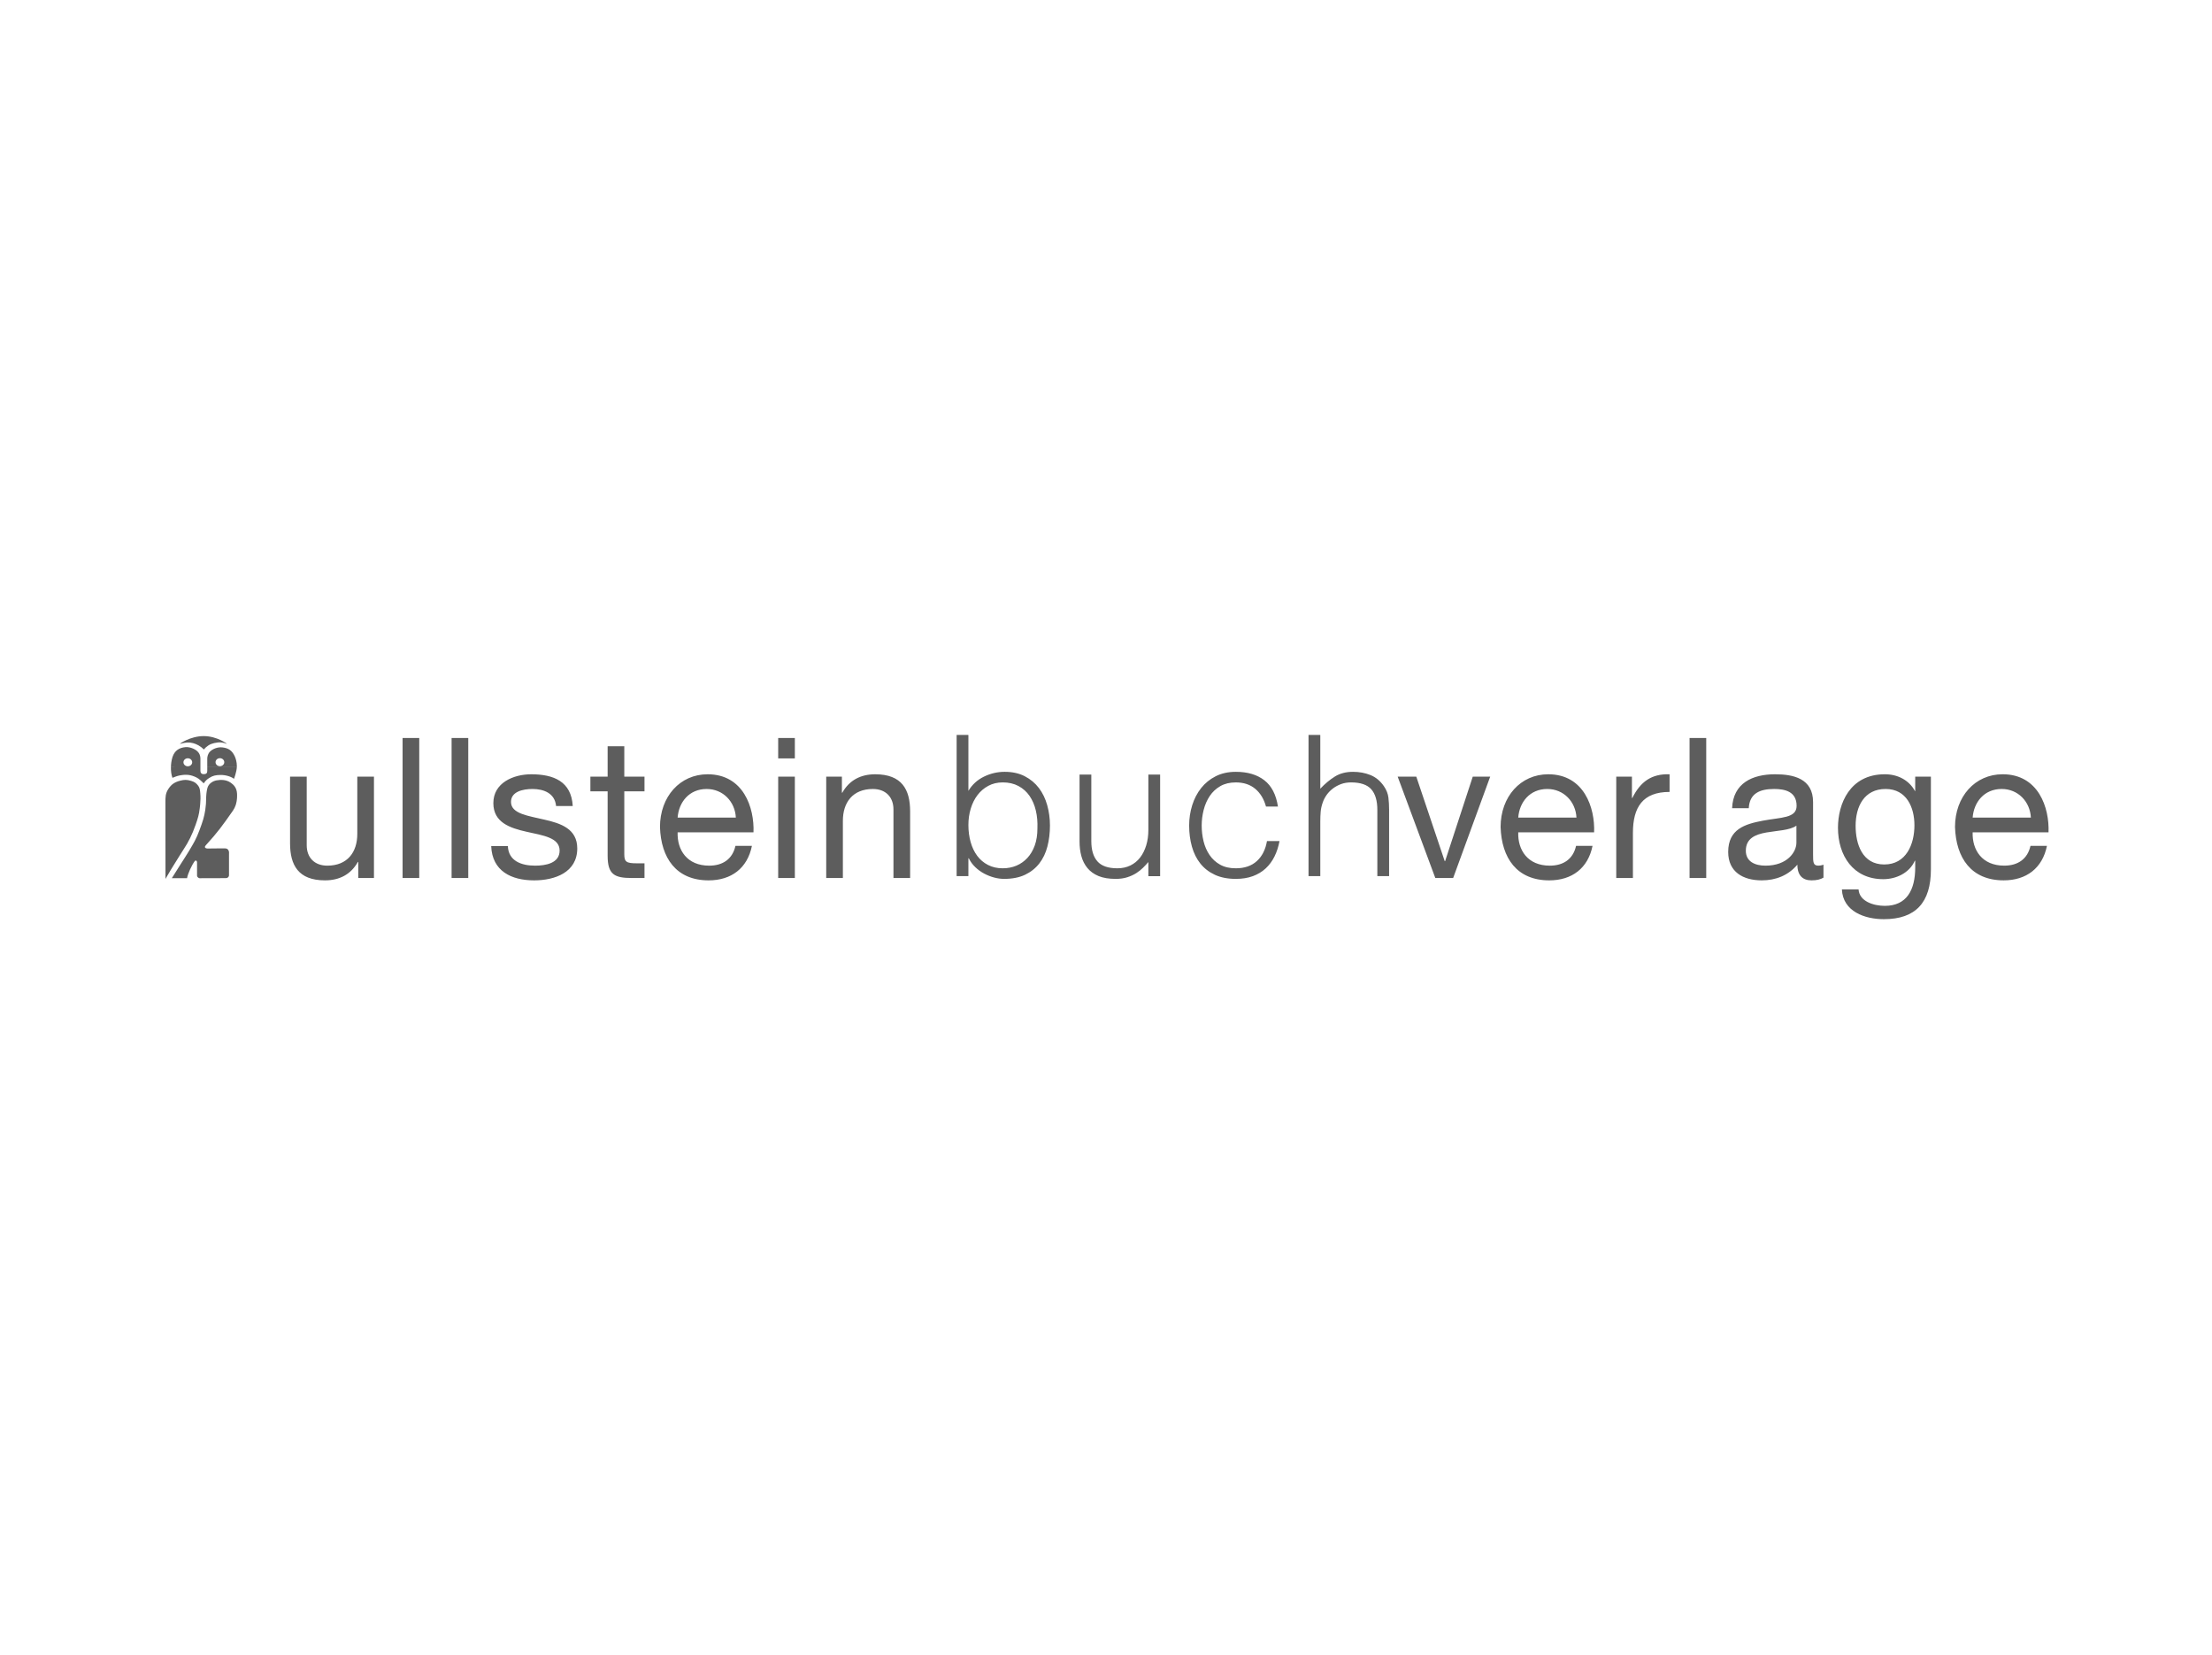 <?xml version="1.0" encoding="UTF-8"?> <svg xmlns="http://www.w3.org/2000/svg" height="430" viewBox="0 0 575 430" width="575"><g fill="#5d5d5d" fill-rule="evenodd" transform="translate(43 191)"><path d="m54.21 10.832h-4.331v14.879c0 4.739-2.548 8.255-7.797 8.255-3.313 0-5.351-2.088-5.351-5.3v-17.835h-4.332v17.325c0 5.657 2.14 9.631 9.071 9.631 3.771 0 6.727-1.528 8.561-4.789h.102v4.178h4.077zm7.44 26.346h4.331v-36.386h-4.331zm12.739 0h4.331v-36.386h-4.331zm10.294-8.307c.254 6.523 5.248 8.918 11.16 8.918 5.351 0 11.212-2.039 11.212-8.305 0-5.098-4.281-6.524-8.613-7.492-4.025-.968-8.612-1.479-8.612-4.586 0-2.65 3.007-3.364 5.606-3.364 2.854 0 5.809 1.07 6.115 4.434h4.332c-.357-6.422-4.995-8.256-10.804-8.256-4.586 0-9.835 2.192-9.835 7.491 0 5.046 4.331 6.473 8.612 7.441 4.332.968 8.613 1.528 8.613 4.892 0 3.313-3.67 3.923-6.37 3.923-3.567 0-6.931-1.223-7.083-5.096zm34.601-25.938h-4.331v7.899h-4.485v3.821h4.485v16.765c0 4.842 1.784 5.759 6.268 5.759h3.312v-3.821h-1.987c-2.701 0-3.262-.357-3.262-2.345v-16.358h5.249v-3.821h-5.249zm28.894 25.888c-.764 3.415-3.261 5.146-6.828 5.146-5.758 0-8.357-4.075-8.204-8.663h19.722c.254-6.37-2.6-15.085-11.925-15.085-7.185 0-12.383 5.81-12.383 13.709.255 8.051 4.23 13.86 12.638 13.86 5.911 0 10.09-3.16 11.262-8.969zm-15.033-7.338c.306-4.025 3.006-7.44 7.542-7.44 4.281 0 7.389 3.312 7.594 7.44zm26.142 15.696h4.331v-26.347h-4.331zm0-31.086h4.331v-5.3h-4.331zm12.485 31.086h4.331v-14.88c0-4.74 2.548-8.256 7.797-8.256 3.312 0 5.351 2.089 5.351 5.301v17.836h4.331v-17.326c0-5.657-2.14-9.632-9.07-9.632-3.771 0-6.727 1.529-8.561 4.791h-.103v-4.178h-4.076zm172.601-26.346h-4.535l-7.186 21.963h-.102l-7.389-21.963h-4.842l9.785 26.346h4.637zm22.321 17.988c-.765 3.415-3.262 5.146-6.829 5.146-5.758 0-8.357-4.075-8.204-8.663h19.722c.255-6.37-2.599-15.085-11.925-15.085-7.185 0-12.383 5.81-12.383 13.709.255 8.051 4.23 13.86 12.638 13.86 5.912 0 10.09-3.16 11.262-8.969zm-15.034-7.338c.305-4.025 3.007-7.44 7.542-7.44 4.282 0 7.389 3.312 7.594 7.44zm25.479 15.696h4.332v-11.722c0-6.676 2.548-10.65 9.53-10.65v-4.587c-4.689-.152-7.594 1.937-9.683 6.167h-.102v-5.554h-4.077zm19.059 0h4.331v-36.386h-4.331zm27.773-9.172c0 2.394-2.345 5.961-8.052 5.961-2.65 0-5.096-1.018-5.096-3.873 0-3.209 2.445-4.229 5.3-4.739 2.905-.508 6.166-.561 7.848-1.783zm7.033 5.706c-.561.204-.968.254-1.325.254-1.376 0-1.376-.917-1.376-2.955v-13.555c0-6.167-5.147-7.237-9.886-7.237-5.861 0-10.906 2.294-11.161 8.816h4.332c.203-3.873 2.905-4.994 6.573-4.994 2.752 0 5.861.612 5.861 4.382 0 3.262-4.077 2.956-8.867 3.874-4.485.866-8.918 2.139-8.918 8.103 0 5.248 3.924 7.388 8.714 7.388 3.67 0 6.88-1.272 9.275-4.076 0 2.854 1.428 4.076 3.67 4.076 1.376 0 2.344-.254 3.109-.712zm15.797-.051c-5.707 0-7.44-5.299-7.44-10.04 0-5.045 2.242-9.58 7.797-9.58 5.452 0 7.491 4.791 7.491 9.428 0 4.943-2.14 10.192-7.848 10.192zm12.128-22.83h-4.077v3.77h-.102.051c-1.579-2.905-4.536-4.383-7.848-4.383-9.122 0-12.179 7.695-12.179 13.914 0 7.185 3.924 13.35 11.772 13.35 3.312 0 6.778-1.579 8.204-4.79h.102v1.733c0 5.911-2.242 9.988-7.898 9.988-2.854 0-6.625-1.121-6.828-4.281h-4.331c.254 5.758 5.962 7.746 10.905 7.746 8.307 0 12.231-4.383 12.231-12.944zm25.888 17.988c-.764 3.415-3.262 5.146-6.829 5.146-5.758 0-8.357-4.075-8.204-8.663h19.722c.255-6.37-2.599-15.085-11.925-15.085-7.185 0-12.383 5.81-12.383 13.709.255 8.051 4.23 13.86 12.638 13.86 5.912 0 10.09-3.16 11.262-8.969zm-15.034-7.338c.306-4.025 3.007-7.44 7.543-7.44 4.281 0 7.388 3.312 7.593 7.44z"></path><path d="m6.685 11.932c.932.291 1.303.573 1.849 1.28.423.548.458 1.183.528 1.942.092 1.0.061 1.906-.028 2.862l-.002-.001-.047.483c-.018.164-.037.329-.057.497-.202 1.748-.475 2.605-1.056 4.282-.934 2.686-1.893 4.547-3.143 6.447-.732 1.103-1.427 2.295-2.051 3.266-1.014 1.565-1.629 2.667-2.661 4.416l-.016-19.398-.001-.503c-.001-1.382.003-2.31.758-3.47.797-1.223 1.653-1.779 3.064-2.146 1.082-.281 1.762-.292 2.863.044zm202.046-11.932v14.524c.985-1.63 2.336-2.861 4.051-3.696 1.715-.83 3.508-1.248 5.377-1.248 2.004 0 3.745.383 5.223 1.147 1.478.764 2.701 1.784 3.67 3.058.968 1.273 1.69 2.761 2.165 4.459.476 1.699.713 3.465.713 5.299 0 1.937-.222 3.754-.663 5.453-.442 1.698-1.146 3.168-2.114 4.408-.968 1.241-2.2 2.217-3.695 2.93-1.496.712-3.312 1.069-5.453 1.069-.85 0-1.715-.119-2.599-.357-.884-.238-1.741-.576-2.574-1.018-.832-.441-1.597-.993-2.293-1.657-.697-.662-1.266-1.434-1.707-2.319h-.103v4.638h-3.057v-36.692zm31.952 10.294v17.325c0 2.277.526 4.02 1.58 5.225 1.052 1.205 2.785 1.808 5.197 1.808 1.257 0 2.386-.245 3.39-.737 1.001-.492 1.842-1.181 2.522-2.065.679-.881 1.205-1.935 1.58-3.158.373-1.224.56-2.565.56-4.026v-14.371h3.058v26.398h-3.058v-3.669c-.408.476-.866.968-1.376 1.478-.509.508-1.096.977-1.758 1.401-.663.425-1.435.782-2.319 1.07-.884.289-1.903.432-3.058.432-1.767 0-3.245-.245-4.433-.737-1.19-.493-2.15-1.181-2.88-2.065-.731-.883-1.257-1.912-1.58-3.083-.323-1.172-.483-2.454-.483-3.847v-17.378zm37.557-.713c3.058 0 5.53.732 7.415 2.192 1.885 1.46 3.065 3.737 3.541 6.828h-3.108c-.544-1.97-1.479-3.508-2.804-4.612-1.324-1.103-3.006-1.656-5.045-1.656-1.563 0-2.905.323-4.025.968-1.121.645-2.039 1.504-2.752 2.574-.713 1.07-1.24 2.276-1.579 3.618-.341 1.342-.51 2.692-.51 4.05 0 1.393.161 2.752.484 4.076.322 1.326.841 2.515 1.554 3.569.713 1.053 1.631 1.894 2.752 2.522 1.121.629 2.48.942 4.076.942 2.276 0 4.103-.627 5.478-1.884 1.376-1.256 2.251-2.989 2.625-5.198h3.262c-.272 1.461-.706 2.795-1.3 4-.595 1.207-1.359 2.243-2.293 3.11-.935.866-2.048 1.537-3.338 2.013-1.292.475-2.769.712-4.434.712-2.108 0-3.924-.357-5.452-1.069-1.529-.713-2.786-1.69-3.771-2.93-.986-1.24-1.715-2.71-2.192-4.408-.475-1.699-.712-3.516-.712-5.453 0-1.833.263-3.592.79-5.273.526-1.682 1.299-3.168 2.318-4.46 1.02-1.291 2.285-2.319 3.796-3.083 1.512-.764 3.254-1.147 5.224-1.147zm-261.315 2.792c.765.53 1.602 1.281 1.691 2.87.029.609.047 1.655-.281 2.767l-.001-0-.086.274c-.159.462-.381.928-.688 1.374-2.853 4.079-3.979 5.624-7.132 9.094-.289.322-.205.685.407.75l.127.009 2.353-.025 2.088-.01c.391-.002.712.089.924.397.29.424.202.803.202 1.324v5.122c0 .232.016.336-.158.573-.151.212-.371.307-.653.31l-3.248.026h-3.038c-.374 0-.671.081-.943-.177-.157-.148-.266-.269-.266-.485v-3.045c0-.314.028-.619-.131-.795-.097-.115-.352-.107-.44.017-.854 1.147-1.849 3.363-2.025 4.485h-3.962c.85-1.354 1.33-2.116 2.184-3.469.874-1.387 1.426-2.182 2.244-3.549 1.321-2.207 1.911-3.188 2.748-5.431.873-2.321 1.242-3.47 1.524-5.324.082-.558.129-1.032.161-1.455l0-.001.02-.327c.034-.65.031-1.175.056-1.705.044-.963.221-1.978.397-2.428.325-.848 1.24-1.554 2.289-1.738 1.1-.204 2.501-.204 3.636.572zm283.279-12.373v13.964c1.222-1.291 2.488-2.345 3.796-3.16 1.307-.815 2.879-1.224 4.714-1.224 1.63 0 3.141.281 4.535.841 1.393.561 2.565 1.538 3.516 2.93.645.951 1.028 1.928 1.147 2.93s.178 2.047.178 3.134v17.276h-3.057v-17.225c0-2.377-.527-4.161-1.58-5.351-1.054-1.188-2.803-1.784-5.249-1.784-.951 0-1.818.145-2.599.433-.782.289-1.486.671-2.115 1.147-.629.476-1.164 1.019-1.605 1.63-.442.612-.782 1.257-1.02 1.937-.304.85-.492 1.665-.56 2.446-.068.782-.101 1.63-.101 2.548v14.218h-3.058v-36.692zm-82.556 12.332c-1.393 0-2.642.298-3.745.892-1.104.595-2.038 1.393-2.803 2.395-.764 1.002-1.35 2.175-1.758 3.516-.408 1.342-.612 2.761-.612 4.256 0 1.597.196 3.083.586 4.459s.96 2.564 1.708 3.567c.747 1.002 1.682 1.791 2.803 2.369s2.394.865 3.821.865c1.292 0 2.48-.228 3.568-.687 1.086-.458 2.038-1.13 2.854-2.013.815-.883 1.452-1.962 1.911-3.236.458-1.274.688-2.743.688-4.408.068-1.664-.068-3.218-.408-4.663-.34-1.443-.884-2.709-1.631-3.796-.747-1.086-1.707-1.945-2.879-2.574-1.173-.628-2.54-.943-4.103-.943zm-212.427-9.169c1.004-.079 2.255.372 2.986.998.688.592.889 1.342.889 1.951l-0 2.193.001.001v1.029c0 .45.21.848.845.848.661 0 .933-.229.933-.857v-1.016l7.691.01c-.061 1.292-.735 3.083-.743 3.083-.643-.53-2.078-1.027-3.496-1.007-1.198.017-1.965.139-2.967.795-.628.41-.96.733-1.374 1.35 0 0-.035.035-.044.026-.008-.007-.019-.018-.032-.031l-.117-.117c-.321-.321-1.06-1.044-1.683-1.352-1.531-.767-2.712-.864-4.395-.547-.756.141-1.258.38-1.893.618-.292-.782-.417-1.798-.39-2.827l1.915-.002-1.916.001c.021-.811.137-1.631.342-2.346l.093-.3c.548-1.617 1.735-2.358 3.355-2.5zm6.35 1.175c.721-.733 2.007-1.236 3.214-1.104 1.638.176 2.535.838 3.213 2.252.283.599.572 1.554.572 2.648 0 .06-.001.122-.005.175l-7.691-.003v-2.158c0-.512.177-1.28.697-1.81zm-5.751 1.722c-.626 0-1.135.466-1.135 1.041 0 .574.509 1.041 1.135 1.041.627 0 1.136-.467 1.136-1.041 0-.575-.509-1.041-1.136-1.041zm8.342-.025c-.626 0-1.134.467-1.134 1.042 0 .575.508 1.041 1.134 1.041.627 0 1.135-.466 1.135-1.041 0-.575-.508-1.042-1.135-1.042zm-4.221-5.741c3.54 0 6.35 2.155 5.988 2.014-1.014-.398-1.796-.522-3.232-.204-1.102.247-1.911.735-2.73 1.678-.848-.922-1.892-1.412-2.756-1.65-1.084-.292-1.936-.212-3.391.176-.396.105 2.642-2.014 6.12-2.014z"></path></g></svg> 
